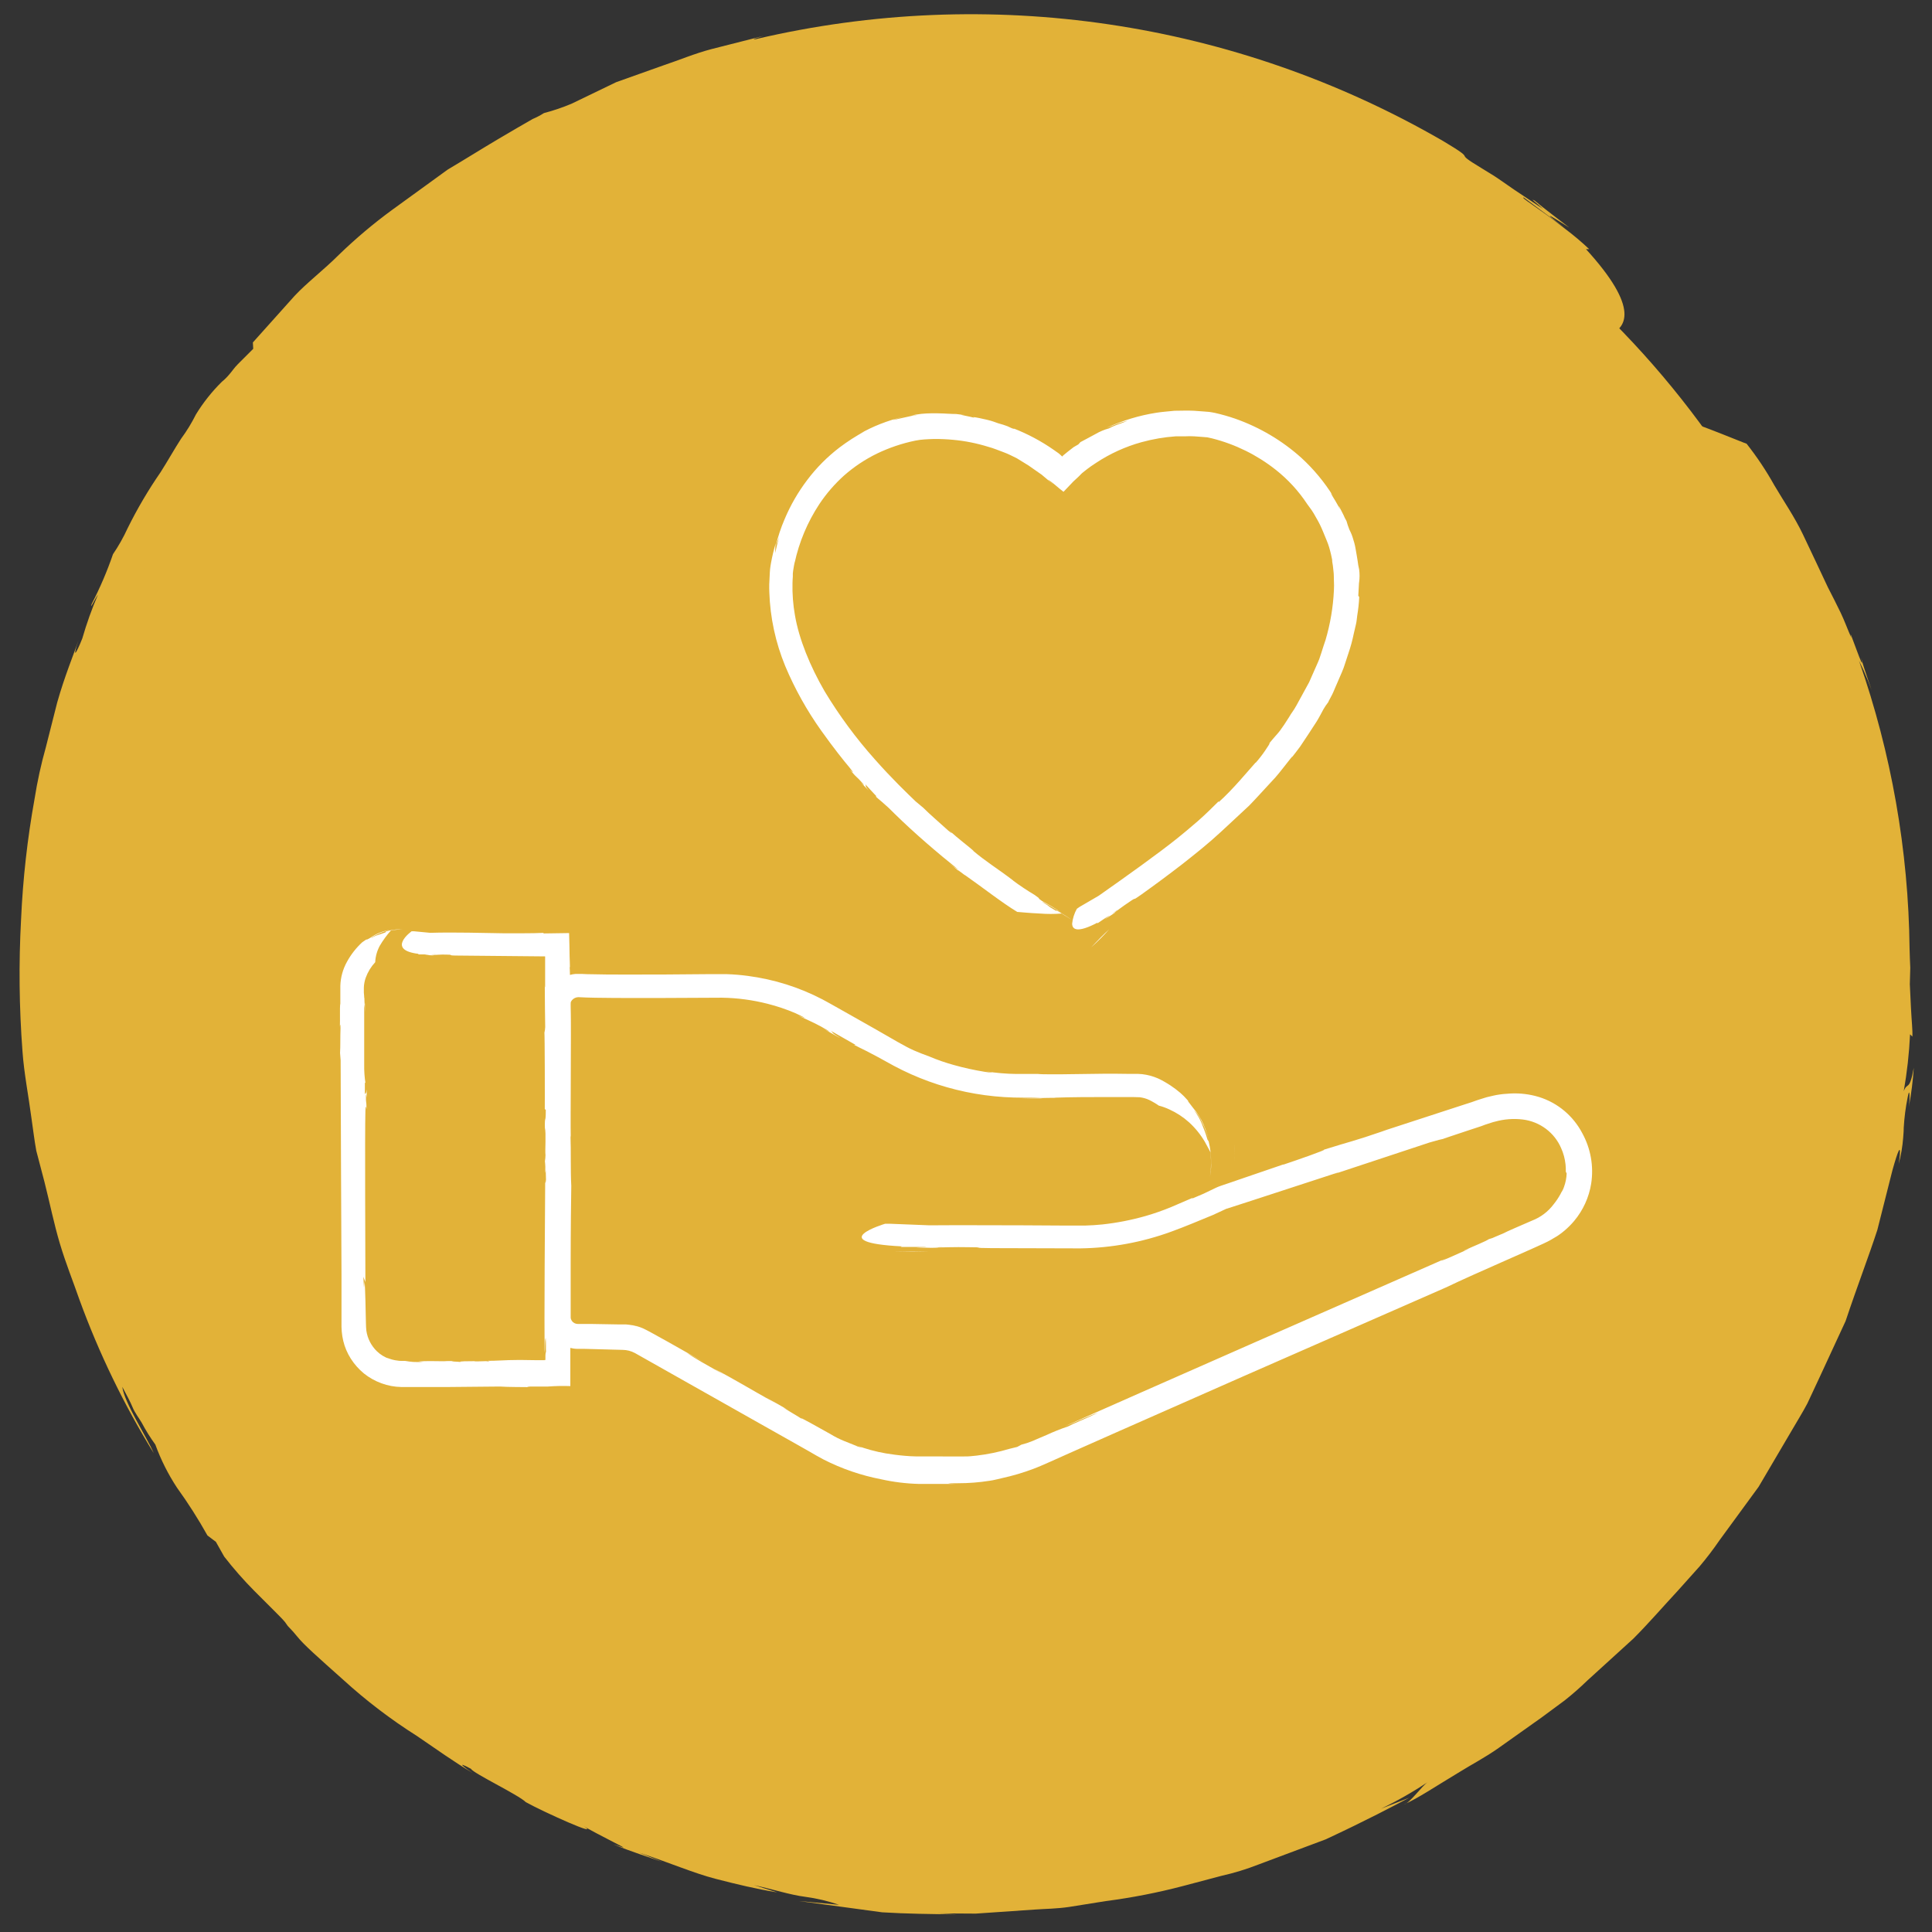 <?xml version="1.0" encoding="UTF-8"?>
<svg width="108px" height="108px" viewBox="0 0 108 108" version="1.1" xmlns="http://www.w3.org/2000/svg" xmlns:xlink="http://www.w3.org/1999/xlink">
    <rect x="0" y="0" width="108" height="108" fill="#333333" stroke="none"/>
    <title>DFEF47F6-DF0B-4AAA-9C8E-B203E8BDBC62</title>
    <defs>
        <rect id="path-1" x="0" y="0" width="108" height="108"></rect>
    </defs>
    <g id="Desktop" stroke="none" stroke-width="1" fill="none" fill-rule="evenodd">
        <g id="0.0-Exportable-Items-Copy" transform="translate(-1162, -11357)">
            <g id="icon-helped-sticker" transform="translate(1162, 11357)">
                <mask id="mask-2" fill="white">
                    <use xlink:href="#path-1"></use>
                </mask>
                <g id="Mask"></g>
                <g mask="url(#mask-2)">
                    <g transform="translate(-20.953, -21)">
                        <path d="M71.379,22.15 L71.142,22.415 L69.937,22.415 C69.627,22.415 69.399,22.47 69.216,22.479 C69.01,22.5 68.802,22.5 68.596,22.479 C67.818,22.474 67.043,22.563 66.287,22.744 C65.782,22.913 65.262,23.039 64.735,23.118 C64.087,23.255 63.348,23.466 62.609,23.63 C61.414,23.848 60.237,24.153 59.086,24.543 C58.564,24.737 58.027,24.887 57.48,24.991 C56.575,25.433 55.638,25.809 54.678,26.114 C54.304,26.297 54.989,26.05 55.29,25.995 C54.482,26.316 53.696,26.689 52.935,27.109 C52.023,27.502 51.712,27.53 52.716,27.027 C51.95,27.411 50.772,27.886 49.403,28.653 L47.195,29.968 C46.334,30.451 45.502,30.985 44.703,31.566 C42.85,32.853 41.084,34.263 39.419,35.786 C37.581,37.434 35.853,39.2 34.244,41.073 C33.451,41.987 32.73,43.064 31.972,44.051 C31.598,44.553 31.215,45.037 30.868,45.539 L29.955,47.101 C29.335,48.142 28.677,49.129 28.13,50.142 C27.582,51.156 27.153,52.17 26.688,53.129 C25.343,56.017 24.294,59.034 23.558,62.134 C23.923,61.22 24.379,58.992 24.936,58.27 C24.79,58.736 24.662,59.184 24.534,59.485 C24.406,59.786 24.361,60.161 24.288,60.444 C24.145,60.907 24.035,61.381 23.959,61.86 C23.577,62.679 23.292,63.54 23.11,64.426 C22.942,65.467 22.714,66.498 22.426,67.513 L22.508,68.097 L22.253,69.011 C22.146,69.859 22.091,70.713 22.088,71.568 C22.088,72.225 22.088,72.7 22.088,73.047 C22.088,73.76 22.088,73.96 22.043,74.152 C21.997,74.344 22.043,74.49 21.979,75.066 C21.915,75.641 21.979,76.664 22.088,78.563 C22.167,80.301 22.399,82.027 22.782,83.723 C23.037,85.075 23.22,86.189 23.521,87.377 C23.439,87.029 23.293,86.071 23.621,87.157 C23.521,87.386 24.47,90.062 24.47,90.637 C24.771,91.705 26.058,95.085 25.812,93.87 C25.867,94.171 26.168,95.085 26.359,95.696 C26.551,96.308 26.67,96.61 26.259,95.751 C26.67,96.756 27.172,97.697 27.5,98.391 L26.953,97.112 C27.774,98.747 28.294,100.071 28.933,101.158 C29.572,102.245 30.147,103.176 30.84,104.144 L30.211,102.939 C30.795,103.852 31.26,104.765 31.771,105.423 C32.165,105.939 32.508,106.493 32.793,107.076 L31.37,105.359 L34.199,109.076 C35.111,110.108 36.024,111.039 37.083,112.126 L36.362,111.323 L37.849,112.829 L40.323,114.985 C40.797,115.396 41.235,115.834 41.801,116.254 L43.489,117.478 C44.652,118.374 45.872,119.195 47.14,119.935 L49.056,121.049 C49.666,121.435 50.303,121.774 50.964,122.063 L54.614,123.725 C56.887,124.556 58.712,125.122 59.552,125.378 L58.018,124.702 C58.966,125.035 59.936,125.3 60.921,125.497 C60.583,125.414 59.369,125.624 59.095,125.442 C59.853,125.743 61.076,125.981 62.573,126.355 C63.33,126.529 64.151,126.793 65.064,126.949 L67.966,127.442 L69.545,127.679 C70.1,127.744 70.657,127.781 71.215,127.789 L74.71,127.953 C75.906,127.953 77.129,127.862 78.361,127.816 L80.186,127.716 C80.798,127.664 81.408,127.582 82.012,127.469 L85.662,126.903 L89.185,125.99 C89.76,125.835 90.335,125.707 90.891,125.533 L92.498,124.949 L95.655,123.789 C97.481,122.876 99.169,122.127 100.511,121.442 L103.467,119.679 C105.576,118.492 103.969,119.679 103.96,119.679 C104.391,119.431 104.797,119.144 105.174,118.821 C105.402,118.629 105.512,118.528 105.603,118.437 C106.028,118.059 106.48,117.711 106.954,117.396 C107.52,117.003 106.954,117.579 106.616,117.825 C107.224,117.41 107.806,116.959 108.359,116.473 C107.227,117.259 107.574,116.757 107.036,117.003 C107.911,116.39 108.746,115.722 109.536,115.003 L109.536,115.186 C109.801,114.948 110.084,114.583 110.595,114.017 C110.851,113.734 111.161,113.396 111.508,113.012 L112.174,112.382 C112.402,112.135 112.639,111.871 112.913,111.587 C116.743,107.67 119.909,103.154 122.286,98.217 C122.036,98.963 121.731,99.69 121.373,100.391 C121.693,99.751 122.149,98.756 122.487,98.181 C121.811,99.286 123.399,96.117 122.888,97.012 C123.062,96.546 123.281,96.098 123.454,95.605 C123.627,95.112 123.792,94.601 123.956,94.089 C124.321,93.075 124.695,92.043 125.06,91.011 C125.425,89.979 125.617,88.92 125.873,87.934 C126.128,87.037 126.311,86.12 126.42,85.194 C126.32,85.02 125.507,82.984 124.595,81.166 L124.266,80.49 C124.139,80.271 124.002,80.052 123.883,79.842 C123.627,79.422 123.39,79.038 123.18,78.719 C122.968,78.324 122.694,77.967 122.368,77.659 C122.423,76.691 122.478,75.723 122.523,75.431 C122.372,76.478 122.293,77.533 122.286,78.591 L122.45,78.773 C122.368,81.111 122.45,79.321 122.085,81.568 C122.012,81.623 122.085,81.13 122.131,80.399 C122.176,79.668 122.195,78.682 122.231,77.769 C122.176,78.591 122.112,79.413 122.067,80.116 C121.976,80.647 121.925,81.185 121.912,81.723 C121.62,83.249 121.775,81.532 121.437,83.367 C121.296,84.897 120.99,86.406 120.525,87.87 L120.525,87.87 C120.068,89.696 119.511,90.975 119.119,92.299 C118.928,92.969 118.69,93.626 118.407,94.263 C118.106,94.92 117.777,95.596 117.376,96.345 L117.495,95.998 C117.175,96.509 116.856,97.349 116.354,98.217 C115.852,99.085 115.25,100.044 114.656,100.957 C114.994,100.445 115.359,100.044 114.656,101.158 C114.35,101.649 114.012,102.118 113.643,102.564 L112.731,103.779 L111.891,104.893 C111.754,105.067 111.617,105.249 111.471,105.423 L110.988,105.898 L109.947,107.204 L108.66,108.619 C108.131,109.131 107.51,109.66 106.835,110.272 L105.804,111.186 C105.447,111.518 105.065,111.823 104.663,112.099 L102.053,114.062 C97.841,116.96 93.204,119.185 88.309,120.656 C87.004,120.976 85.717,121.369 84.412,121.643 L80.515,122.254 C79.228,122.419 77.95,122.419 76.727,122.51 C76.107,122.51 75.504,122.611 74.902,122.583 L73.15,122.501 C72.009,122.419 70.905,122.501 69.883,122.3 L67.054,121.962 L65.776,121.78 L64.653,121.487 L62.828,121.012 L63.166,121.085 C59.226,120.07 55.439,118.535 51.904,116.519 L48.801,114.656 L45.835,112.446 C45.588,112.263 45.333,112.081 45.087,111.88 L44.393,111.25 L42.978,109.971 C42.522,109.533 42.011,109.14 41.582,108.674 L40.286,107.249 L38.99,105.834 C38.585,105.351 38.204,104.848 37.849,104.327 L36.663,102.783 C36.266,102.291 35.903,101.772 35.577,101.231 L33.633,98.053 L32.045,94.801 C30.311,91.022 29.083,87.03 28.395,82.929 C28.349,82.399 28.285,81.815 28.203,81.212 C28.203,80.901 28.121,80.591 28.084,80.299 C28.048,80.006 28.084,79.659 28.084,79.385 C28.029,78.107 27.975,76.81 27.929,75.732 C27.929,76.974 27.82,76.554 27.774,75.586 C27.904,74.373 27.947,73.152 27.902,71.933 C27.881,71.73 27.881,71.525 27.902,71.321 C27.938,70.285 28.054,69.253 28.249,68.234 C28.389,66.928 28.627,65.633 28.96,64.362 L29.599,61.841 C29.705,61.377 29.848,60.922 30.028,60.481 C30.202,60.024 30.366,59.567 30.548,59.074 C30.731,58.581 30.895,58.106 31.078,57.613 C31.169,57.357 31.269,57.111 31.361,56.855 L31.717,56.124 L33.177,53.083 C33.706,52.069 34.372,51.092 35.002,50.078 C35.312,49.585 35.586,49.055 35.915,48.581 L36.937,47.074 C38.341,45.205 39.865,43.429 41.5,41.758 C42.33,40.982 43.17,40.252 43.964,39.53 C44.366,39.174 44.74,38.799 45.15,38.489 L46.373,37.576 C47.176,36.991 47.934,36.425 48.646,35.895 L50.772,34.635 L52.543,33.575 C53.09,33.301 53.583,33.091 53.976,32.9 C54.806,32.452 55.7,31.986 56.622,31.521 C57.544,31.055 58.584,30.781 59.579,30.406 L61.058,29.858 L62.563,29.466 C63.558,29.201 64.516,28.936 65.411,28.671 L65.055,28.817 C65.795,28.621 66.548,28.477 67.309,28.388 C68.304,28.26 69.509,28.004 70.877,27.895 L75.377,27.685 C76.974,27.785 78.644,27.849 80.323,27.968 C81.975,28.251 83.654,28.461 85.233,28.781 C86.812,29.1 88.309,29.557 89.659,29.95 L93.191,31.247 C93.643,31.397 94.083,31.584 94.505,31.804 L95.473,32.26 L94.925,31.959 C96.053,32.429 97.15,32.969 98.211,33.575 C98.84,34.014 99.361,34.425 100.702,35.274 C100.584,35.082 101.286,35.375 102.144,35.868 C103.002,36.361 103.969,37.092 104.48,37.484 L104.38,37.484 C104.782,37.786 105.347,38.133 105.932,38.608 L107.848,40.242 C109.226,41.416 110.516,42.689 111.709,44.051 L111.526,44.051 L112.32,44.873 L113.123,45.896 L114.83,48.142 C115.888,49.713 116.764,51.293 117.303,52.124 C118.569,54.559 119.64,57.091 120.506,59.695 C121.02,61.173 121.446,62.679 121.784,64.207 C122.177,65.71 122.482,67.234 122.697,68.773 C122.697,69.422 122.806,70.07 122.797,70.728 L122.724,72.645 L122.788,73.212 C123.416,74.076 124.203,74.814 125.106,75.385 C126.265,75.979 127.561,75.604 127.762,71.157 L127.889,71.285 C127.873,70.704 127.824,70.125 127.743,69.549 C127.488,67.467 127.205,66.536 127.342,66.654 L127.762,69.495 C127.479,67.412 127.762,68.855 127.953,69.641 C127.835,68.727 127.716,67.924 127.652,67.221 C127.543,66.819 127.652,67.531 127.652,67.86 L127.269,65.942 L127.077,64.883 C127.013,64.526 126.913,64.188 126.84,63.851 C126.32,61.759 127.004,63.668 126.384,61.22 C122.921,48.258 114.647,37.106 103.248,30.041 C103.011,29.84 103.331,30.041 103.677,30.215 L101.113,28.689 C100.273,28.196 99.388,27.84 98.548,27.42 L96.03,26.224 L93.41,25.31 C92.907,25.105 92.419,24.864 91.95,24.589 C91.719,24.538 91.494,24.468 91.275,24.379 C90.782,24.242 90.015,24.041 89.094,23.803 C88.172,23.566 87.131,23.329 85.908,23.018 L82.121,22.415 C80.846,22.217 79.56,22.108 78.27,22.086 C77.029,22.086 75.86,21.922 74.857,21.959 L71.379,22.15 Z" id="Path-Copy-5" fill="#E2B238" fill-rule="nonzero" transform="translate(74.953, 74.953) rotate(-45) translate(-74.953, -74.953) "></path>
                        <g id="Group-8" stroke-width="1" fill="none" fill-rule="evenodd" transform="translate(23.953, 23.953)">
                            <circle id="Oval-Copy-15" fill="#E2B238" cx="51" cy="51" r="51"></circle>
                            <g id="icon-news-36" transform="translate(16, 20)" fill="#FFFFFF" fill-rule="nonzero">
                                <path d="M43,29 C42.704,29.268 42.399,29.577 42,30 C42.344,29.695 42.678,29.362 43,29 Z" id="Path"></path>
                                <polygon id="Path" points="43.003 29 43.003 29 42.997 29"></polygon>
                                <path d="M40,28.956 C40.338,28.986 40.69,29.017 41,29.044 L40,28.956 Z" id="Path"></path>
                                <path d="M24.897,14.286 C25.431,15.556 26.106,16.766 26.908,17.892 C27.605,18.871 28.193,19.603 28.474,19.934 C28.916,20.483 28.509,20.071 28.498,20.069 C29.067,20.712 28.77,20.325 29.255,20.867 C29.383,21.018 29.204,20.856 29.125,20.778 C29.263,20.938 29.409,21.09 29.562,21.235 C29.302,20.931 29.453,21.023 29.365,20.879 C29.569,21.107 29.785,21.336 29.999,21.565 L29.948,21.565 C30.02,21.64 30.127,21.723 30.295,21.867 C30.546,22.08 30.787,22.305 31.015,22.541 C32.119,23.623 33.393,24.716 34.604,25.683 C34.411,25.565 34.226,25.434 34.051,25.29 C34.214,25.423 34.463,25.619 34.604,25.747 C34.33,25.491 35.13,26.134 34.909,25.942 C35.839,26.587 37.001,27.504 37.864,28.023 C37.917,28.023 38.531,28.089 39.128,28.114 C39.533,28.146 39.939,28.146 40.344,28.114 C40.607,28.274 40.867,28.434 40.944,28.489 C40.67,28.296 40.386,28.118 40.093,27.954 L40.021,27.954 C39.384,27.584 39.877,27.838 39.277,27.474 C39.242,27.414 39.83,27.76 40.328,28.059 C39.981,27.826 39.621,27.611 39.251,27.414 C38.856,27.14 39.321,27.414 38.842,27.078 C38.427,26.831 38.024,26.563 37.636,26.276 L37.647,26.276 C36.718,25.564 36.167,25.258 35.351,24.567 L35.448,24.629 C35.165,24.38 34.57,23.932 34.065,23.474 C34.209,23.605 34.321,23.733 34.005,23.474 C33.426,22.946 33.014,22.605 32.61,22.201 L32.187,21.848 C31.699,21.38 30.846,20.561 29.904,19.495 C28.853,18.318 27.916,17.048 27.103,15.701 C26.282,14.286 25.664,12.772 25.438,11.441 C25.333,10.849 25.287,10.249 25.301,9.648 C25.301,9.518 25.313,9.392 25.32,9.273 C25.32,9.216 25.32,9.156 25.32,9.102 C25.322,9.053 25.328,9.005 25.336,8.958 C25.366,8.754 25.401,8.569 25.436,8.413 L25.42,8.512 C25.672,7.345 26.139,6.234 26.798,5.232 C27.189,4.643 27.654,4.106 28.181,3.631 C28.737,3.141 29.358,2.727 30.027,2.401 C30.706,2.074 31.424,1.832 32.164,1.679 C32.33,1.645 32.498,1.622 32.668,1.612 C32.847,1.596 33.031,1.594 33.212,1.587 C33.57,1.584 33.927,1.599 34.284,1.633 C34.949,1.694 35.606,1.826 36.243,2.024 C36.546,2.104 36.82,2.225 37.089,2.321 C37.359,2.417 37.599,2.55 37.833,2.66 L38.27,2.929 C38.431,3.023 38.586,3.125 38.735,3.236 L39.2,3.561 L39.23,3.581 L39.275,3.62 L39.368,3.698 L39.547,3.849 L39.893,4.139 C39.402,3.714 39.586,3.835 39.963,4.139 C40.172,4.311 40.344,4.464 40.451,4.539 L41,3.963 L41.269,3.714 L41.374,3.611 L41.397,3.586 C41.444,3.534 41.495,3.487 41.55,3.444 C41.606,3.396 41.688,3.332 41.802,3.247 C41.915,3.163 42.064,3.053 42.266,2.925 C43.047,2.407 43.906,2.016 44.812,1.765 C45.437,1.593 46.078,1.483 46.725,1.438 L47.241,1.438 C47.415,1.428 47.588,1.428 47.762,1.438 L48.285,1.477 L48.415,1.489 C48.43,1.488 48.445,1.488 48.459,1.489 L48.517,1.5 L48.764,1.555 C50.055,1.883 51.261,2.477 52.302,3.298 C52.992,3.841 53.59,4.491 54.071,5.221 L54.322,5.566 C54.407,5.691 54.484,5.82 54.554,5.953 C54.715,6.22 54.853,6.499 54.968,6.787 C55.08,7.078 55.229,7.389 55.298,7.633 C55.338,7.766 55.373,7.908 55.405,8.04 C55.438,8.173 55.461,8.315 55.489,8.445 L55.456,8.342 C55.497,8.56 55.527,8.78 55.545,9.001 C55.566,9.145 55.559,9.312 55.566,9.488 C55.577,9.678 55.577,9.868 55.566,10.057 C55.521,10.992 55.365,11.917 55.101,12.815 C55.019,13.055 54.94,13.293 54.868,13.529 L54.75,13.883 C54.708,14 54.652,14.112 54.606,14.222 C54.508,14.45 54.41,14.663 54.317,14.876 C54.271,14.981 54.224,15.084 54.18,15.187 L54.022,15.475 C53.815,15.85 53.629,16.191 53.476,16.474 C53.322,16.758 53.153,16.966 53.06,17.115 L53.171,16.961 C52.844,17.483 52.692,17.702 52.553,17.89 C52.413,18.077 52.262,18.217 51.956,18.596 C52.018,18.562 51.89,18.759 51.723,19.004 C51.561,19.243 51.383,19.472 51.191,19.69 L51.191,19.671 C50.777,20.129 49.896,21.206 49.124,21.887 L49.124,21.839 C48.822,22.139 48.385,22.576 47.948,22.957 C47.511,23.339 47.076,23.694 46.837,23.888 C45.737,24.771 43.961,26.036 42.42,27.119 L41.344,27.746 L41.197,27.849 C41.054,28.104 40.965,28.385 40.934,28.675 C40.934,29.013 41.225,29.217 42.357,28.62 L42.341,28.668 L42.757,28.386 C43.271,28.066 43.478,27.874 43.454,27.929 C43.222,28.082 42.989,28.238 42.757,28.386 C43.268,28.059 42.924,28.306 42.741,28.448 L43.331,28.069 C43.424,27.993 43.252,28.11 43.171,28.155 C43.433,27.963 43.794,27.687 44.126,27.469 C44.635,27.115 44.189,27.49 44.779,27.069 C45.554,26.516 46.318,25.949 47.069,25.37 C47.813,24.785 48.552,24.199 49.259,23.541 L50.303,22.571 L50.826,22.084 C50.995,21.915 51.156,21.734 51.321,21.56 L52.302,20.497 C52.62,20.129 52.911,19.735 53.218,19.353 C53.283,19.292 53.218,19.374 53.15,19.468 C53.332,19.239 53.511,19.01 53.678,18.782 L54.143,18.084 C54.294,17.856 54.443,17.627 54.589,17.398 C54.736,17.169 54.852,16.927 54.985,16.689 C55.065,16.553 55.154,16.421 55.252,16.296 C55.276,16.232 55.306,16.17 55.343,16.111 C55.38,16.044 55.424,15.96 55.475,15.861 C55.526,15.763 55.57,15.644 55.626,15.516 L56.01,14.629 C56.084,14.46 56.147,14.286 56.2,14.11 L56.379,13.563 C56.503,13.202 56.603,12.833 56.679,12.459 C56.721,12.278 56.761,12.104 56.8,11.94 C56.84,11.775 56.847,11.608 56.87,11.459 C56.927,11.117 56.965,10.772 56.981,10.426 L56.93,10.346 C56.97,9.749 56.958,9.66 56.977,9.582 C57.008,9.349 57.008,9.113 56.977,8.88 C56.939,8.722 56.911,8.563 56.893,8.402 C56.865,8.201 56.819,7.97 56.781,7.739 C56.744,7.508 56.679,7.281 56.609,7.071 C56.593,7.021 56.575,6.97 56.556,6.922 C56.537,6.874 56.523,6.844 56.507,6.81 C56.477,6.742 56.451,6.684 56.428,6.643 C56.366,6.489 56.314,6.332 56.27,6.172 C56.205,6.063 56.148,5.949 56.1,5.831 C56.026,5.687 55.942,5.52 55.868,5.374 C55.798,5.269 55.9,5.463 55.933,5.55 C55.8,5.321 55.682,5.093 55.535,4.864 C55.373,4.599 55.352,4.521 55.535,4.8 C55.041,4.003 54.439,3.276 53.745,2.639 C52.671,1.674 51.411,0.929 50.04,0.448 C49.674,0.322 49.3,0.216 48.922,0.13 L48.771,0.101 C48.712,0.088 48.653,0.079 48.594,0.073 L48.308,0.05 L47.746,0.009 C47.371,-0.011 47.009,0.009 46.658,0.009 C46.307,0.046 45.96,0.069 45.644,0.119 C44.678,0.271 43.739,0.556 42.855,0.967 C42.994,0.924 43.222,0.826 43.45,0.739 C43.644,0.668 43.843,0.611 44.045,0.567 C43.768,0.681 43.559,0.748 43.394,0.81 C43.255,0.863 43.12,0.925 42.989,0.995 C42.731,1.065 42.483,1.169 42.252,1.303 C41.939,1.468 41.604,1.658 41.397,1.761 L41.278,1.891 C41.19,1.937 41.104,1.987 41.02,2.04 C40.776,2.221 40.593,2.376 40.444,2.497 L40.402,2.538 L40.386,2.557 C40.387,2.563 40.387,2.569 40.386,2.575 L40.335,2.527 L40.258,2.456 C40.239,2.442 40.221,2.424 40.198,2.403 L40.172,2.383 L40.091,2.326 L39.912,2.2 C39.2,1.702 38.428,1.292 37.615,0.979 C37.712,1.024 37.785,1.07 37.547,0.979 C37.399,0.902 37.243,0.839 37.083,0.791 C36.893,0.742 36.707,0.681 36.525,0.611 C36.201,0.496 35.13,0.281 35.476,0.402 C35.388,0.375 35.102,0.318 34.911,0.277 C34.721,0.236 34.618,0.226 34.911,0.247 C34.617,0.202 34.321,0.174 34.023,0.162 C34.165,0.176 34.307,0.188 34.446,0.21 C33.989,0.165 33.53,0.146 33.07,0.151 C32.877,0.151 32.694,0.165 32.515,0.181 C32.321,0.2 32.13,0.231 31.94,0.274 C32.126,0.247 32.247,0.242 32.405,0.233 C32.317,0.233 32.238,0.249 32.15,0.263 L32.017,0.284 C31.975,0.29 31.933,0.3 31.892,0.311 L31.48,0.402 C31.229,0.453 31.034,0.512 30.899,0.524 C31.115,0.451 31.334,0.38 31.559,0.327 C31.096,0.436 30.641,0.578 30.199,0.752 C29.799,0.91 29.41,1.097 29.037,1.31 L29.332,1.159 C28.845,1.424 28.379,1.723 27.937,2.056 C27.249,2.581 26.637,3.196 26.12,3.885 C25.61,4.558 25.188,5.29 24.862,6.065 C24.655,6.544 24.491,7.04 24.369,7.547 C24.427,7.396 24.485,7.245 24.55,7.089 C24.464,7.377 24.395,7.67 24.334,7.963 C24.333,7.784 24.341,7.605 24.36,7.428 C24.256,7.774 24.172,8.126 24.106,8.482 C24.085,8.598 24.065,8.711 24.048,8.857 C24.032,9.003 24.032,9.127 24.023,9.271 C24,9.567 23.994,9.864 24.006,10.16 C24.053,11.576 24.355,12.973 24.897,14.286 L24.897,14.286 Z" id="Path"></path>
                                <path d="M38.023,1.01 L37.977,0.99 L38.023,1.01 Z" id="Path"></path>
                                <path d="M5,30.009 C4.668,29.994 4.334,29.988 4,29.991 C4.332,30.004 4.666,30.01 5,30.009 L5,30.009 Z" id="Path"></path>
                                <path d="M3,29.012 L4,28.988 C3.717,28.994 3.365,29.003 3,29.012 Z" id="Path"></path>
                                <path d="M31,46.991 C31.459,47.005 32.25,47.007 33,47.009 C32.423,46.995 31.809,46.989 31,46.991 Z" id="Path"></path>
                                <path d="M50.008,42 C50.008,41.85 50.008,41.688 50.008,41.52 C50.008,41.353 49.997,41.176 49.991,41 C49.996,41.168 50.002,41.338 50.007,41.506 C50.012,41.673 50.008,41.847 50.008,42 Z" id="Path"></path>
                                <path d="M49.989,40.95 C49.998,40.983 50.005,41.016 50.011,41.05 C50.005,41.016 49.998,40.983 49.989,40.95 Z" id="Path"></path>
                                <path d="M69.449,40.39 C69.203,39.921 68.869,39.503 68.464,39.158 C68.046,38.803 67.56,38.535 67.034,38.371 C66.517,38.213 65.976,38.147 65.435,38.175 C65.175,38.186 64.916,38.213 64.66,38.257 C64.533,38.279 64.413,38.311 64.289,38.339 C64.167,38.364 64.046,38.397 63.929,38.437 L63.578,38.548 C63.458,38.584 63.398,38.619 63.283,38.653 L62.664,38.853 L61.497,39.233 L58.2,40.308 L58.533,40.205 C56.41,40.931 56.687,40.786 54.998,41.318 C55.229,41.298 53.423,41.924 52.726,42.156 L52.749,42.136 L50.442,42.925 L49.727,43.171 L49.362,43.294 L49.178,43.358 C49.099,43.387 49.022,43.419 48.947,43.456 L48.278,43.777 C48.047,43.877 47.837,43.966 47.628,44.054 L47.683,44 C47.337,44.15 46.91,44.337 46.46,44.526 C45.999,44.716 45.528,44.881 45.048,45.02 C44.253,45.247 43.438,45.407 42.614,45.495 C42.315,45.525 41.994,45.548 41.655,45.557 C41.486,45.557 41.313,45.557 41.136,45.557 L40.566,45.557 L38.127,45.543 C36.432,45.543 34.63,45.529 32.955,45.543 L30.791,45.457 L30.475,45.457 C30.475,45.457 26.992,46.499 31.414,46.72 L31.343,46.752 L32.217,46.752 C33.267,46.766 33.751,46.731 33.68,46.752 L32.245,46.752 C33.297,46.752 32.561,46.777 32.159,46.793 C32.6,46.793 33.027,46.793 33.377,46.809 C33.585,46.797 33.225,46.797 33.059,46.791 C33.627,46.779 34.415,46.75 35.108,46.766 C36.185,46.766 35.174,46.813 36.434,46.818 L41.399,46.832 C43.128,46.807 44.84,46.492 46.463,45.901 C46.666,45.828 46.866,45.75 47.067,45.673 L47.639,45.445 L48.793,44.97 L49.36,44.708 L49.501,44.642 L49.572,44.61 L49.595,44.61 L49.702,44.573 L49.849,44.526 L51.023,44.146 L55.762,42.6 C55.91,42.563 55.737,42.62 55.554,42.686 L60.913,40.913 C61.405,40.767 61.543,40.742 61.691,40.708 C61.615,40.724 62.182,40.535 63.075,40.239 L63.802,40 L64.019,39.918 L64.201,39.859 C64.321,39.825 64.443,39.773 64.57,39.748 C65.078,39.605 65.61,39.565 66.134,39.629 C67.081,39.75 67.892,40.356 68.266,41.223 C68.398,41.515 68.482,41.826 68.515,42.145 C68.529,42.276 68.533,42.409 68.529,42.541 L68.577,42.643 C68.568,42.897 68.519,43.148 68.432,43.387 C68.407,43.467 68.374,43.543 68.333,43.615 C68.293,43.676 68.257,43.74 68.227,43.806 C68.117,44.004 67.991,44.193 67.848,44.369 C67.542,44.778 67.125,45.094 66.644,45.279 C65.98,45.57 65.278,45.864 65.001,46.01 L64.879,46.06 L64.605,46.176 C64.486,46.236 64.36,46.282 64.231,46.315 C64,46.465 63.389,46.7 62.872,46.939 C62.69,47.032 63.017,46.888 63.163,46.838 L61.982,47.364 C61.52,47.558 61.386,47.592 61.889,47.364 C58.777,48.73 43.844,55.286 40.506,56.786 C40.949,56.624 41.973,56.148 42.386,56.019 C41.514,56.435 41.08,56.586 40.702,56.786 C40.293,56.924 39.891,57.084 39.5,57.266 C39.239,57.38 38.951,57.494 38.716,57.601 C38.513,57.684 38.305,57.753 38.093,57.806 C38.019,57.851 37.941,57.888 37.862,57.931 C37.717,57.97 37.571,58.006 37.426,58.038 C36.829,58.216 36.218,58.343 35.599,58.416 C35.274,58.452 35.174,58.457 35.089,58.461 C34.909,58.461 34.858,58.475 32.941,58.461 C32.662,58.461 32.427,58.461 32.205,58.461 C31.984,58.461 31.772,58.441 31.576,58.427 C31.181,58.393 30.837,58.345 30.521,58.293 C29.952,58.195 29.393,58.043 28.853,57.838 C29.013,57.894 29.43,58.065 28.925,57.901 C28.888,57.872 28.556,57.753 28.212,57.61 C27.934,57.498 27.666,57.364 27.412,57.207 C26.95,56.954 25.377,56.055 25.882,56.401 C25.631,56.23 24.244,55.431 25.084,55.882 C24.622,55.616 24.161,55.352 23.82,55.17 L24.415,55.522 C22.825,54.632 21.983,54.109 20.927,53.565 L21.503,53.913 C20.553,53.378 19.759,52.934 19.411,52.679 L20.391,53.217 L18.377,52.078 L17.485,51.584 L17.254,51.459 L17.12,51.389 C17.069,51.361 17.016,51.336 16.961,51.311 C16.74,51.213 16.508,51.143 16.269,51.104 C16.43,51.133 16.589,51.177 16.742,51.236 C16.623,51.195 16.502,51.161 16.38,51.136 C16.254,51.111 16.127,51.093 15.999,51.084 C15.937,51.084 15.849,51.084 15.8,51.084 L15.632,51.084 L13.99,51.056 L13.514,51.056 L13.284,51.056 C13.253,51.055 13.223,51.051 13.194,51.043 C13.065,51.01 12.962,50.916 12.919,50.792 C12.909,50.761 12.903,50.728 12.901,50.694 C12.901,50.683 12.901,50.694 12.901,50.663 L12.901,50.46 C12.901,50.28 12.901,50.1 12.901,49.918 C12.901,49.554 12.901,49.185 12.901,48.819 C12.901,48.452 12.901,48.043 12.901,47.66 C12.901,45.78 12.924,44.041 12.935,43.335 C12.887,42.466 12.924,41.382 12.891,40.533 L12.905,40.62 C12.884,39.709 12.933,34.537 12.905,33.474 L12.905,33.618 C12.905,33.374 12.894,33.206 12.905,33.074 C12.921,33.034 12.943,32.996 12.97,32.962 C13.059,32.855 13.191,32.791 13.332,32.789 L13.78,32.809 L14.262,32.821 C15.533,32.841 16.788,32.837 17.992,32.835 L21.358,32.819 C22.22,32.832 23.077,32.947 23.912,33.16 C24.442,33.294 24.961,33.469 25.464,33.684 C26.507,34.173 25.631,33.822 25.617,33.822 C26.256,34.1 26.385,34.18 26.5,34.228 C26.757,34.351 27.007,34.487 27.25,34.635 C27.545,34.81 27.174,34.635 27.003,34.537 C27.485,34.804 27.926,35.068 27.967,35.072 C27.377,34.722 27.654,34.822 27.416,34.653 L28.819,35.452 L28.74,35.452 C28.897,35.541 29.107,35.634 29.449,35.807 C29.619,35.894 29.822,35.999 30.069,36.133 L30.967,36.627 C32.228,37.3 33.582,37.791 34.985,38.084 C35.695,38.232 36.414,38.329 37.138,38.375 C37.495,38.398 37.86,38.407 38.208,38.407 L39.23,38.407 C39.186,38.425 38.623,38.437 38.051,38.446 C38.418,38.446 38.974,38.446 39.299,38.446 C38.649,38.411 40.434,38.423 39.925,38.409 C40.912,38.373 42.047,38.371 43.154,38.373 L43.976,38.373 C44.239,38.373 44.539,38.373 44.709,38.384 C44.898,38.406 45.083,38.459 45.254,38.541 C45.33,38.575 45.434,38.637 45.521,38.687 C45.609,38.737 45.697,38.794 45.777,38.851 C45.982,38.904 46.181,38.977 46.373,39.067 C46.773,39.249 47.143,39.491 47.468,39.784 C47.813,40.099 48.108,40.463 48.345,40.863 C48.437,41.034 48.516,41.179 48.576,41.286 C48.636,41.393 48.654,41.453 48.666,41.45 C48.695,41.738 48.704,42.028 48.691,42.318 C48.668,42.566 48.65,42.762 48.636,42.855 C48.636,42.816 48.659,42.714 48.675,42.57 C48.675,42.5 48.691,42.418 48.7,42.329 C48.71,42.24 48.7,42.145 48.7,42.042 C48.706,41.642 48.661,41.243 48.566,40.854 C48.546,40.819 48.524,40.786 48.5,40.754 C48.442,40.574 48.405,40.433 48.363,40.326 C48.322,40.219 48.29,40.139 48.267,40.08 C48.223,39.962 48.204,39.921 48.19,39.882 C48.177,39.843 48.16,39.805 48.107,39.693 C48.071,39.615 48.03,39.539 47.985,39.465 C47.911,39.339 47.83,39.216 47.741,39.099 C47.923,39.28 48.069,39.494 48.17,39.729 C48.388,40.15 48.544,40.599 48.631,41.063 C48.559,40.657 48.437,40.262 48.269,39.884 C48.125,39.559 47.933,39.256 47.699,38.985 C47.39,38.584 47.406,38.607 47.418,38.6 C47.429,38.594 47.418,38.589 47.369,38.528 C47.25,38.39 47.121,38.261 46.984,38.141 C46.809,37.992 46.625,37.853 46.433,37.726 C46.329,37.66 46.227,37.592 46.116,37.531 L45.948,37.437 C45.881,37.401 45.812,37.367 45.743,37.335 C45.459,37.211 45.158,37.13 44.85,37.093 C44.774,37.093 44.698,37.08 44.619,37.078 L44.421,37.078 L44.093,37.078 L44.107,37.078 C42.019,37.041 40.91,37.13 39.002,37.093 L39.207,37.082 C39.039,37.082 38.829,37.082 38.591,37.082 L37.816,37.082 C37.246,37.075 36.677,37.027 36.113,36.936 C36.273,36.964 36.425,36.989 36.45,37 C36.476,37.012 36.372,37.012 36.03,36.959 C35.461,36.867 34.897,36.743 34.342,36.588 C33.87,36.459 33.407,36.299 32.957,36.108 C32.667,36.005 32.381,35.892 32.095,35.769 C31.809,35.646 31.534,35.489 31.193,35.3 L30.005,34.617 L28.597,33.82 L27.822,33.383 C27.557,33.235 27.289,33.08 26.98,32.916 C25.679,32.237 24.266,31.792 22.807,31.601 C22.42,31.549 22.03,31.516 21.639,31.503 C21.443,31.503 21.245,31.503 21.049,31.503 L20.491,31.503 L18.237,31.521 C16.735,31.521 15.212,31.539 13.798,31.503 L13.551,31.491 L13.38,31.491 C13.325,31.491 13.24,31.491 13.166,31.491 C13.063,31.499 12.961,31.518 12.861,31.546 C12.861,31.378 12.848,31.209 12.845,31.102 L12.859,31.114 C12.859,30.961 12.848,30.745 12.841,30.494 C12.841,30.101 12.822,29.657 12.813,29.206 L11.366,29.227 L11.396,29.195 C10.76,29.229 9.551,29.215 9.106,29.217 C8.058,29.204 6.446,29.151 5.045,29.192 L4.143,29.106 L4.01,29.106 C4.01,29.106 2.554,30.148 4.402,30.369 L4.374,30.399 L4.739,30.399 C5.177,30.413 5.38,30.378 5.35,30.399 L4.75,30.399 C5.191,30.399 4.882,30.422 4.713,30.44 C4.898,30.44 5.075,30.44 5.223,30.456 C5.311,30.456 5.158,30.442 5.092,30.435 C5.322,30.435 5.657,30.397 5.945,30.41 C6.406,30.41 5.975,30.46 6.501,30.463 L11.473,30.51 C11.473,30.715 11.473,31.621 11.473,32.218 C11.459,32.279 11.459,32.204 11.454,32.124 C11.454,32.96 11.468,33.7 11.477,34.46 C11.472,34.571 11.457,34.681 11.431,34.79 C11.443,34.728 11.45,35.776 11.454,36.839 C11.459,37.902 11.454,39.006 11.454,39.042 L11.51,39.094 C11.51,39.916 11.447,39.333 11.459,40.094 C11.537,40.39 11.459,41.355 11.493,41.617 C11.491,41.732 11.481,41.847 11.461,41.96 C11.485,42.164 11.492,42.37 11.482,42.575 C11.493,42.661 11.493,42.513 11.507,42.45 L11.521,42.987 C11.507,43.196 11.482,43.249 11.477,43.021 C11.463,44.423 11.422,51.161 11.443,52.673 C11.475,52.479 11.443,52.012 11.505,51.835 C11.533,52.236 11.505,52.424 11.523,52.6 C11.501,52.667 11.49,52.736 11.489,52.807 C11.489,52.855 11.489,52.907 11.489,52.962 C11.489,53.016 11.489,53.016 11.489,53.046 C11.489,53.075 11.489,53.046 11.489,53.06 C11.489,53.073 11.489,53.087 11.443,53.06 C11.455,53.07 11.467,53.081 11.477,53.094 L11.477,53.094 C11.466,53.087 11.456,53.079 11.447,53.069 C11.447,53.069 11.447,53.069 11.447,53.082 L11.217,53.082 L10.986,53.082 C10.91,53.082 10.857,53.082 10.063,53.069 C9.14,53.069 8.716,53.132 8.206,53.112 C8.282,53.112 8.483,53.137 8.247,53.148 C8.206,53.112 7.618,53.176 7.502,53.137 C7.272,53.137 6.517,53.137 6.773,53.187 C6.644,53.162 5.975,53.153 6.374,53.13 C6.143,53.13 5.929,53.13 5.765,53.13 L6.056,53.144 C5.292,53.144 4.875,53.112 4.379,53.157 L4.66,53.178 C4.32,53.198 3.979,53.184 3.643,53.135 L4.104,53.121 L3.585,53.121 C3.495,53.121 3.46,53.121 3.4,53.121 C3.347,53.121 3.294,53.117 3.241,53.107 C3.03,53.086 2.823,53.03 2.63,52.943 C2.678,52.966 2.727,52.996 2.778,53.014 C2.511,52.924 2.268,52.776 2.067,52.582 C1.748,52.271 1.541,51.865 1.479,51.427 C1.453,51.227 1.456,50.874 1.446,50.592 C1.437,50.31 1.433,50.021 1.428,49.768 C1.414,49.263 1.398,48.857 1.384,48.684 L1.345,49.021 L1.31,48.391 C1.31,48.466 1.437,48.696 1.426,48.757 C1.426,47.41 1.391,40.403 1.426,39.158 C1.446,38.657 1.488,39.067 1.493,39.074 C1.479,38.464 1.451,38.81 1.456,38.291 C1.456,38.15 1.486,38.32 1.49,38.4 C1.5,38.249 1.5,38.096 1.49,37.945 C1.476,38.232 1.428,38.111 1.396,38.232 L1.396,37.562 L1.428,37.592 C1.376,37.25 1.353,36.904 1.359,36.559 C1.359,35.45 1.359,34.248 1.359,33.144 C1.386,33.304 1.399,33.467 1.398,33.629 C1.398,33.479 1.398,33.253 1.398,33.115 C1.366,33.383 1.377,32.648 1.363,32.857 C1.363,32.755 1.347,32.65 1.34,32.541 C1.34,32.489 1.34,32.434 1.34,32.379 L1.34,32.245 C1.347,32.06 1.382,31.878 1.444,31.703 C1.561,31.381 1.741,31.086 1.975,30.834 C1.989,30.516 2.075,30.205 2.226,29.923 C2.405,29.617 2.615,29.328 2.851,29.063 C3.07,29.022 3.292,29.004 3.514,29.008 C3.385,28.997 3.255,28.997 3.126,29.008 L2.835,29.049 C2.741,29.07 2.651,29.097 2.577,29.117 L2.54,29.172 C2.215,29.286 2.178,29.299 2.141,29.309 C2.008,29.346 1.882,29.405 1.767,29.482 C1.709,29.466 2.259,29.14 2.812,29.026 C2.412,29.086 2.032,29.238 1.703,29.47 C1.497,29.584 1.509,29.577 1.502,29.566 C1.495,29.554 1.479,29.552 1.248,29.721 C0.905,30.037 0.616,30.407 0.394,30.815 L0.394,30.815 C0.165,31.228 0.038,31.69 0.025,32.161 L0.025,32.454 C0.025,32.536 0.025,32.616 0.025,32.7 C0.025,32.866 0.025,33.044 0.025,33.24 L0.014,33.155 C-0.007,33.433 0.014,33.982 0,34.483 C0,34.341 0.032,34.216 0.035,34.517 C0.014,35.095 0.035,35.489 0.009,35.91 L0.042,36.315 C0.042,38.325 0.083,46.262 0.09,48.282 L0.09,48.202 C0.09,48.971 0.09,49.943 0.09,51.018 L0.09,51.22 L0.104,51.48 C0.119,51.654 0.147,51.828 0.187,51.999 C0.271,52.351 0.413,52.687 0.609,52.994 C0.807,53.306 1.054,53.586 1.34,53.822 C1.634,54.057 1.966,54.244 2.321,54.373 C2.676,54.505 3.051,54.575 3.43,54.582 C3.532,54.582 3.592,54.582 3.661,54.582 L4.326,54.582 L6.04,54.582 L8.949,54.555 C9.447,54.589 10.135,54.58 10.656,54.589 C10.365,54.576 10.464,54.553 10.691,54.555 L11.383,54.555 L11.56,54.555 L11.629,54.555 C12.046,54.524 12.464,54.516 12.882,54.53 C12.882,54.482 12.882,54.38 12.882,54.266 C12.882,53.84 12.882,53.187 12.882,52.395 C12.935,52.41 12.989,52.421 13.044,52.429 C13.12,52.441 13.197,52.448 13.274,52.449 L13.408,52.449 L13.671,52.449 L14.735,52.477 L15.803,52.506 C16.045,52.508 16.283,52.569 16.495,52.684 L23.753,56.781 L25.43,57.726 L26.233,58.181 L26.627,58.409 C26.766,58.482 26.902,58.561 27.04,58.636 C28.052,59.151 29.132,59.522 30.249,59.738 C30.946,59.894 31.657,59.981 32.372,60 L32.658,60 L33.453,60 L34.448,60 C33.756,59.984 33.986,59.961 34.535,59.961 C35.136,59.962 35.735,59.916 36.328,59.822 C36.443,59.806 36.557,59.784 36.669,59.756 C36.704,59.756 36.741,59.734 37.018,59.674 C37.609,59.545 38.191,59.373 38.757,59.16 C38.893,59.11 39.041,59.049 39.198,58.982 L39.682,58.771 L40.797,58.272 L43.59,57.034 L50.477,53.995 L61.827,49.017 C62.777,48.562 63.857,48.088 64.93,47.612 L66.522,46.907 L66.907,46.734 C67.036,46.677 67.154,46.624 67.297,46.556 C67.572,46.432 67.834,46.284 68.081,46.112 C68.019,46.161 67.954,46.207 67.887,46.249 C68.308,45.993 68.684,45.671 68.999,45.295 C69.499,44.697 69.826,43.978 69.948,43.212 C70.098,42.243 69.923,41.252 69.449,40.39 L69.449,40.39 Z" id="Path"></path>
                            </g>
                        </g>
                    </g>
                </g>
            </g>
        </g>
    </g>
</svg>